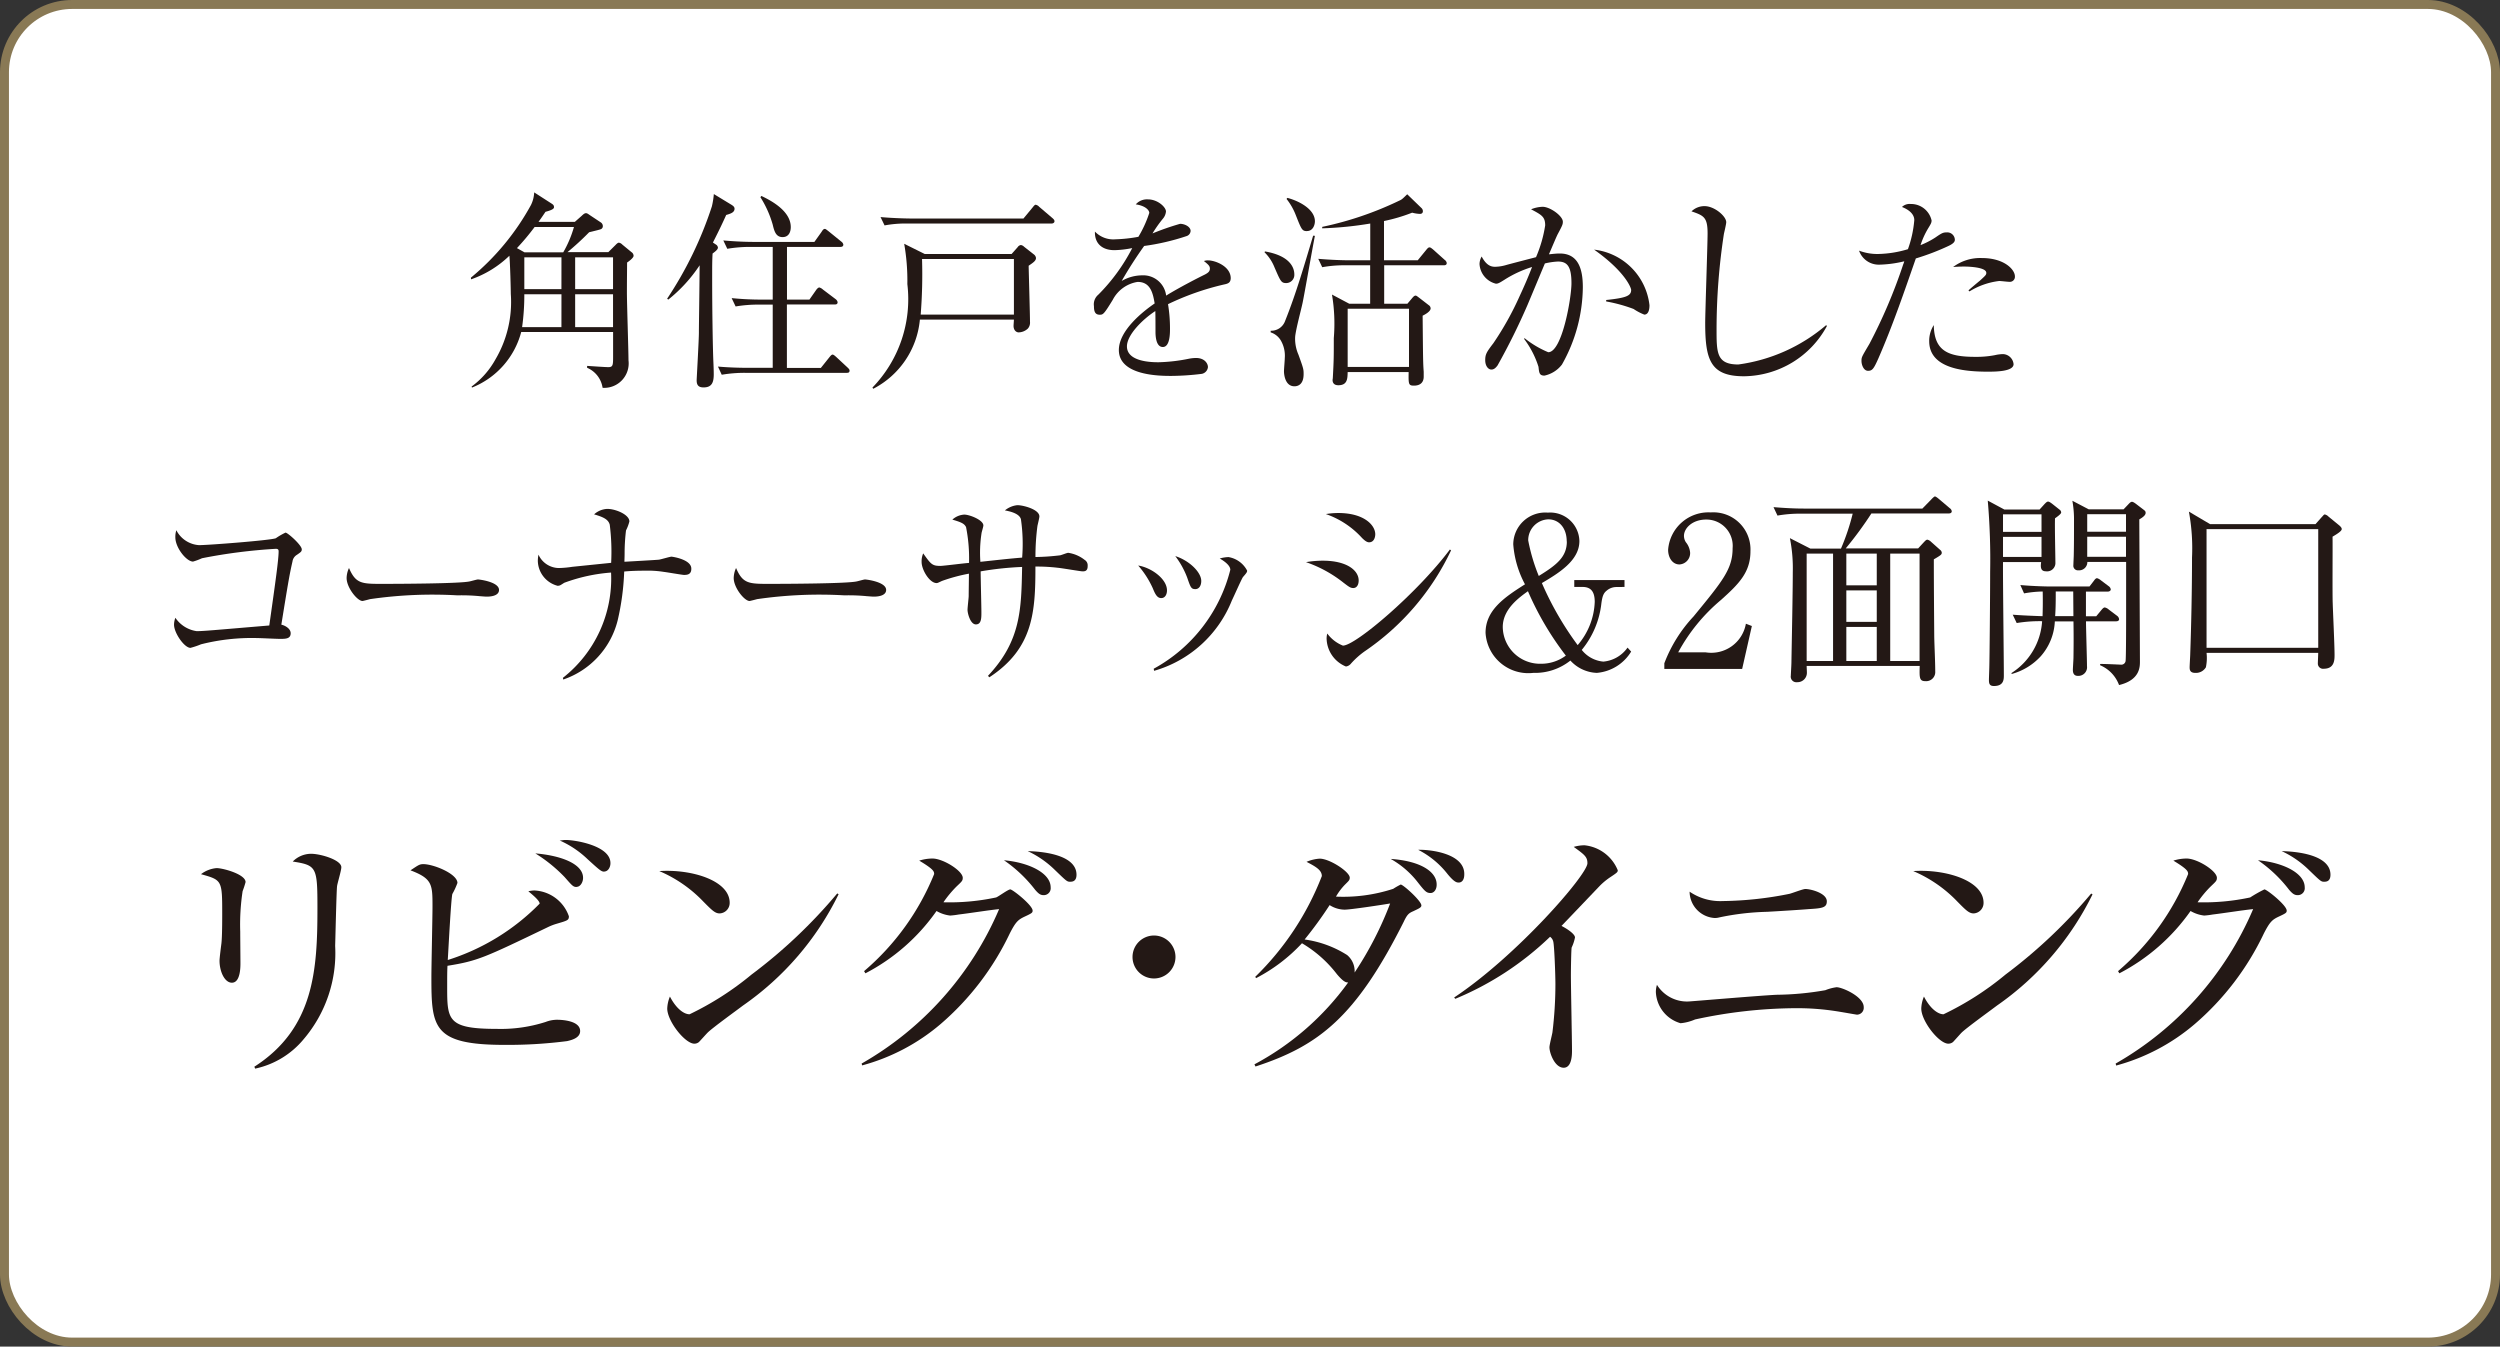 <svg xmlns="http://www.w3.org/2000/svg" width="29.564mm" height="15.924mm" viewBox="0 0 83.804 45.139">
  <rect x="0" y="0" width="83.804" height="45.139" fill="#333333" stroke="none"/>
  <defs>
    <style>
      .cls-1 {
        fill: #fff;
      }

      .cls-2 {
        fill: none;
        stroke: #897955;
        stroke-miterlimit: 10;
        stroke-width: 0.3px;
      }

      .cls-3 {
        fill: #231815;
      }
    </style>
  </defs>
  <g id="レイヤー_2" data-name="レイヤー 2">
    <g id="メイン">
      <g>
        <g>
          <rect class="cls-1" x="0.15" y="0.15" width="83.504" height="44.839" rx="2.268"/>
          <rect class="cls-2" x="0.15" y="0.15" width="83.504" height="44.839" rx="2.268"/>
        </g>
        <g>
          <g>
            <path class="cls-3" d="M21.021,8.8c0,.175-.006.638-.006,1.009s.053,1.947.053,2.269A.82.82,0,0,1,20.2,13a.866.866,0,0,0-.519-.671v-.064c.113.007.605.042.71.042.161,0,.161-.069.161-.378v-.8h-3.08a2.76,2.76,0,0,1-1.651,1.863l-.012-.035a2.818,2.818,0,0,0,.8-.911,3.786,3.786,0,0,0,.514-2.192c0-.141-.022-1.009-.047-1.282a3.509,3.509,0,0,1-1.285.792l-.006-.056A8.351,8.351,0,0,0,17.8,6.87a1.069,1.069,0,0,0,.107-.421l.578.372c.067.042.086.069.086.126s-.086.1-.285.153c-.141.211-.174.253-.234.337h1.218l.227-.2c.066-.064.105-.091.146-.091s.073.027.145.076l.359.238a.15.15,0,0,1,.061.12.108.108,0,0,1-.072.105c-.041.014-.088.028-.387.1a9.127,9.127,0,0,1-.725.666h1.369l.241-.239c.052-.056.086-.077.113-.077a.2.2,0,0,1,.113.063l.307.253a.153.153,0,0,1,.072.126C21.234,8.648,21.082,8.76,21.021,8.8Zm-3.1-1.19a8.207,8.207,0,0,1-.592.707l.252.141h1.3a3.74,3.74,0,0,0,.359-.848Zm.9,2.255H17.576a7.756,7.756,0,0,1-.074,1.1H18.82Zm0-1.239H17.576V9.692H18.82Zm1.729,0h-1.27V9.692h1.27Zm0,1.239h-1.27v1.1h1.27Z"/>
            <path class="cls-3" d="M23.992,8.193a.139.139,0,0,1,.074.105c0,.056-.06.113-.179.2-.014.238-.014.413-.014.868,0,.994.019,2.213.039,2.731.008.154.014.351.014.448,0,.267-.059.442-.34.442-.166,0-.233-.071-.233-.238,0-.049.075-1.352.075-1.6s.013-.938.025-2.256a4.982,4.982,0,0,1-1.051,1.15l-.039-.029a12.642,12.642,0,0,0,1.5-3.095,2.75,2.75,0,0,0,.066-.414l.6.365c.053.035.094.069.094.126,0,.126-.133.168-.28.21-.1.223-.207.455-.445.924Zm2.389.084v1.766h.752l.226-.323c.02-.028.067-.084.106-.084a.3.3,0,0,1,.121.07l.426.322a.167.167,0,0,1,.066.1c0,.078-.061.078-.1.078h-1.6v2.128h1.138l.285-.357c.034-.042.075-.091.108-.091s.078.042.119.077l.385.358c.027.027.066.062.066.1,0,.077-.058.077-.1.077h-3.4a4.549,4.549,0,0,0-.785.064l-.127-.274c.326.029.691.042,1.018.042h.818V10.211h-.459a4.5,4.5,0,0,0-.785.062l-.133-.28a10.048,10.048,0,0,0,1.025.05h.352V8.277h-.744a4.486,4.486,0,0,0-.779.063l-.133-.28c.545.049.945.049,1.017.049H27.3l.24-.336c.039-.063.066-.1.113-.1.026,0,.072.042.119.077l.432.35a.157.157,0,0,1,.066.1c0,.07-.066.077-.1.077Zm-.858-1.709c.293.141.985.49.985,1.044,0,.161-.067.336-.274.336-.226,0-.279-.2-.332-.42a3.5,3.5,0,0,0-.412-.918Z"/>
            <path class="cls-3" d="M34.482,8.908c.006.3.045,1.652.045,1.877a.3.3,0,0,1-.072.23.468.468,0,0,1-.307.127c-.08,0-.172-.07-.172-.218,0-.035.012-.181.012-.21H30.836a2.909,2.909,0,0,1-1.565,2.319l-.025-.042a4.252,4.252,0,0,0,1.17-3.467,7.138,7.138,0,0,0-.106-1.352L31,8.515H33.91l.205-.231a.152.152,0,0,1,.107-.07.192.192,0,0,1,.106.056l.34.267a.178.178,0,0,1,.06.111C34.728,8.74,34.64,8.8,34.482,8.908Zm.772-1.415H30.429a3.864,3.864,0,0,0-.777.063l-.135-.28c.453.042.94.049,1.026.049h3.765l.307-.371c.039-.049.072-.091.1-.091a.207.207,0,0,1,.12.069l.453.386c.019.02.06.049.06.1S35.293,7.493,35.254,7.493Zm-1.266,1.19h-3.08a16.933,16.933,0,0,1-.045,1.863h3.125Z"/>
            <path class="cls-3" d="M41.023,9.538a8.974,8.974,0,0,0-1.869.658,5.019,5.019,0,0,1,.066.827c0,.147,0,.609-.24.609s-.246-.4-.246-.518,0-.581-.006-.687c-.447.294-.951.806-.951,1.184,0,.532.871.532,1.065.532a5.723,5.723,0,0,0,1.017-.119A1.342,1.342,0,0,1,40.092,12c.285,0,.4.181.4.307a.256.256,0,0,1-.205.225,8.662,8.662,0,0,1-1.018.069c-.367,0-1.763,0-1.763-.868,0-.658.818-1.3,1.2-1.561-.061-.372-.152-.722-.572-.722a1.138,1.138,0,0,0-.832.6c-.3.491-.327.5-.438.5-.16,0-.193-.119-.193-.287a.422.422,0,0,1,.146-.385,6.22,6.22,0,0,0,1.137-1.562,3.414,3.414,0,0,1-.592.07c-.453,0-.672-.259-.658-.623a.852.852,0,0,0,.686.259,4.948,4.948,0,0,0,.771-.084,3.88,3.88,0,0,0,.365-.8c0-.1-.146-.245-.453-.287a.5.5,0,0,1,.406-.168c.327,0,.606.259.606.407a.432.432,0,0,1-.106.245,4.149,4.149,0,0,0-.345.49,8.548,8.548,0,0,1,.924-.322c.16,0,.353.1.353.238a.193.193,0,0,1-.141.175,7.708,7.708,0,0,1-1.416.329A13.93,13.93,0,0,0,37.6,9.419a1.376,1.376,0,0,1,.678-.189.773.773,0,0,1,.813.679c.453-.28,1.1-.61,1.3-.707.122-.064.166-.113.166-.2s-.052-.133-.2-.252a.372.372,0,0,1,.139-.022c.24,0,.76.2.76.6C41.25,9.482,41.162,9.51,41.023,9.538Z"/>
            <path class="cls-3" d="M43.121,9.489c-.174,0-.193-.056-.4-.532a1.466,1.466,0,0,0-.332-.5l.014-.029c.852.147.985.553.985.771A.275.275,0,0,1,43.121,9.489Zm.545.658c-.067.309-.2.784-.246,1.1a.972.972,0,0,0-.006.132,1.332,1.332,0,0,0,.113.512c.172.477.172.49.172.652,0,.336-.18.406-.307.406-.332,0-.351-.442-.351-.5,0-.071.027-.379.027-.448a1.015,1.015,0,0,0-.14-.6.614.614,0,0,0-.333-.259v-.056a.493.493,0,0,0,.485-.33c.373-.931.652-1.9.939-2.857l.059.007C44.006,8.256,43.732,9.832,43.666,10.147Zm.146-2.4c-.166,0-.185-.056-.379-.546a2.058,2.058,0,0,0-.306-.532l.027-.036c.385.1.924.378.924.785C44.078,7.528,44.019,7.745,43.812,7.745ZM48.4,8.893h-2v1.289h.778l.16-.189c.047-.056.08-.084.113-.084s.061.028.119.07l.326.252a.132.132,0,0,1,.061.106c0,.1-.174.2-.268.245.014,1.5.014,1.568.036,1.883,0,.078,0,.133,0,.162,0,.189-.113.3-.326.3-.185,0-.185-.048-.179-.455H45.176c-.006.218-.006.442-.313.442-.152,0-.193-.091-.193-.175,0-.015.008-.057.008-.064.033-.616.033-.686.033-1.338a5.873,5.873,0,0,0-.061-1.463l.58.308h.7V8.893H45.1a4.121,4.121,0,0,0-.777.064l-.133-.281c.412.036.819.049,1.018.049h.725V7.493a11.924,11.924,0,0,1-1.61.161V7.605A11.286,11.286,0,0,0,46.9,6.729c.092-.042.1-.049.272-.217l.478.462a.143.143,0,0,1,.047.106c0,.055-.033.09-.1.09a1.124,1.124,0,0,1-.259-.041,5.682,5.682,0,0,1-.944.28V8.725h1.131l.285-.349c.047-.057.075-.084.108-.084s.066.027.119.069l.392.351a.158.158,0,0,1,.067.1C48.5,8.873,48.457,8.893,48.4,8.893ZM47.232,10.35H45.176V12.3h2.056Z"/>
            <path class="cls-3" d="M52.359,12.22a1,1,0,0,1-.586.371c-.166,0-.179-.084-.2-.294a3.071,3.071,0,0,0-.479-.931l.006-.035a3.244,3.244,0,0,0,.8.476c.465,0,.778-1.821.778-2.311,0-.561-.139-.729-.452-.729a2.378,2.378,0,0,0-.439.064c-.094.223-.514,1.232-.586,1.4a22.045,22.045,0,0,1-1,2.018c-.066.09-.127.139-.207.139-.105,0-.207-.119-.207-.315s.047-.273.273-.568a10.173,10.173,0,0,0,.885-1.589c.147-.315.287-.637.412-.966a3.778,3.778,0,0,0-.924.427c-.16.1-.212.133-.287.133a.721.721,0,0,1-.55-.659.513.513,0,0,1,.072-.252c.166.316.332.344.453.344a1.415,1.415,0,0,0,.385-.064c.1-.028.66-.174.984-.258a4.375,4.375,0,0,0,.307-1.065c0-.288-.114-.35-.473-.54a1.119,1.119,0,0,1,.387-.084c.252,0,.678.309.678.5,0,.085-.012.119-.166.407-.04.07-.2.456-.3.686.086-.007.218-.027.365-.027.633,0,.771.546.771,1.127A5.347,5.347,0,0,1,52.359,12.22Zm2.76-1.674a1.813,1.813,0,0,1-.359-.189,5.143,5.143,0,0,0-.918-.252v-.049c.671-.07.837-.14.837-.336,0-.077-.212-.624-1.242-1.352a2.113,2.113,0,0,1,1.856,1.863C55.293,10.288,55.293,10.546,55.119,10.546Z"/>
            <path class="cls-3" d="M58.461,12.613c-1.125,0-1.3-.547-1.3-1.786,0-.358.08-2.634.08-3,0-.546-.125-.6-.539-.742a.619.619,0,0,1,.44-.175c.326,0,.724.336.724.539,0,.062-.066.336-.078.392a21.222,21.222,0,0,0-.246,3.194c0,.791,0,1.183.73,1.183A5.708,5.708,0,0,0,61.215,10.9l.027.027A3.2,3.2,0,0,1,58.461,12.613Z"/>
            <path class="cls-3" d="M65.322,8.242a8,8,0,0,1-1.1.421c-.392,1.127-.779,2.261-1.257,3.354-.153.343-.2.413-.346.413s-.219-.2-.219-.329.006-.133.266-.574A17.568,17.568,0,0,0,63.8,8.859a.575.575,0,0,0,.034-.1,3.894,3.894,0,0,1-.844.113.7.7,0,0,1-.672-.47,1.723,1.723,0,0,0,.639.112,3.67,3.67,0,0,0,1-.161,3.767,3.767,0,0,0,.213-.974c0-.287-.36-.419-.413-.441a.369.369,0,0,1,.293-.1.706.706,0,0,1,.7.552c0,.077-.026.119-.125.281a2.74,2.74,0,0,0-.246.546,2.815,2.815,0,0,0,.492-.252c.213-.147.26-.175.385-.175a.255.255,0,0,1,.273.231C65.535,8.081,65.515,8.151,65.322,8.242Zm1.316,4.217c-.763,0-1.968-.091-1.968-1.023a.972.972,0,0,1,.154-.539c.012.868.479,1.065,1.389,1.065a3.239,3.239,0,0,0,.66-.057,1.341,1.341,0,0,1,.271-.035.37.37,0,0,1,.354.337C67.5,12.459,66.873,12.459,66.638,12.459Zm.719-3.012c-.053,0-.293-.028-.338-.028a2.441,2.441,0,0,0-1,.35l-.033-.035c.059-.056.326-.28.379-.322.2-.182.219-.2.219-.266,0-.2-.653-.211-.739-.211-.16,0-.273.008-.373.015a1.511,1.511,0,0,1,.965-.3c.739,0,1.106.379,1.106.616A.169.169,0,0,1,67.357,9.447Z"/>
            <path class="cls-3" d="M9.951,18.6a.311.311,0,0,0-.147.225c-.105.455-.16.8-.373,2.115.127.027.313.133.313.287,0,.189-.172.189-.357.189-.127,0-.68-.028-.793-.028a6.944,6.944,0,0,0-1.856.21,2.574,2.574,0,0,1-.353.119c-.206,0-.551-.5-.551-.777a.658.658,0,0,1,.045-.231,1.04,1.04,0,0,0,.713.448c.226,0,.505-.028,2.435-.19.205-1.449.313-2.212.313-2.486,0-.062-.028-.084-.094-.084a18.15,18.15,0,0,0-2.475.316,2.089,2.089,0,0,1-.3.112c-.22,0-.593-.463-.593-.813a.715.715,0,0,1,.033-.238.921.921,0,0,0,.76.5c.312,0,2.394-.161,2.574-.231a2.232,2.232,0,0,1,.326-.189c.072,0,.545.42.545.561C10.117,18.487,10.084,18.508,9.951,18.6Z"/>
            <path class="cls-3" d="M16.316,20c-.06,0-.221-.015-.232-.015a6.33,6.33,0,0,0-.752-.028,14.553,14.553,0,0,0-2.928.127c-.019.006-.232.062-.252.062-.174,0-.533-.448-.533-.77a.83.83,0,0,1,.08-.336c.227.532.432.532,1.125.532.459,0,2.621-.007,2.926-.084.041-.007.234-.064.273-.064s.705.078.705.351C16.728,19.993,16.4,20,16.316,20Z"/>
            <path class="cls-3" d="M22.926,19.272c-.053,0-.584-.092-.664-.1a3.322,3.322,0,0,0-.614-.042c-.351,0-.564.013-.724.028a8.484,8.484,0,0,1-.219,1.639,2.816,2.816,0,0,1-1.824,1.982l-.012-.057a4.227,4.227,0,0,0,1.615-3.529,5.715,5.715,0,0,0-1.57.343c-.133.084-.145.1-.225.1a.883.883,0,0,1-.66-.827,1.025,1.025,0,0,1,.022-.216.757.757,0,0,0,.677.448A3.29,3.29,0,0,0,19.187,19l1.3-.133a7.279,7.279,0,0,0-.047-1.276c-.047-.181-.213-.258-.525-.349a.7.7,0,0,1,.445-.183c.273,0,.738.19.738.421a1.461,1.461,0,0,1-.113.3,6.408,6.408,0,0,0-.047.728c0,.182-.006.239-.006.323.119-.007,1.151-.064,1.164-.071.075-.013.366-.1.412-.1.028,0,.666.091.666.4C23.179,19.272,23.013,19.272,22.926,19.272Z"/>
            <path class="cls-3" d="M29.291,20c-.059,0-.219-.015-.233-.015a6.319,6.319,0,0,0-.752-.028,14.547,14.547,0,0,0-2.927.127c-.02.006-.233.062-.252.062-.174,0-.532-.448-.532-.77a.841.841,0,0,1,.079-.336c.226.532.433.532,1.125.532.459,0,2.621-.007,2.927-.084.039-.007.233-.064.272-.064s.707.078.707.351C29.705,19.993,29.371,20,29.291,20Z"/>
            <path class="cls-3" d="M36.285,19.153c-.053,0-.678-.106-.813-.119a6.041,6.041,0,0,0-.763-.042c0,1.512-.067,2.745-1.545,3.712l-.045-.049c1.1-1.17,1.117-2.214,1.144-3.65a10.614,10.614,0,0,0-1.39.148c0,.217.025,1.177.025,1.372s0,.406-.185.406-.28-.371-.28-.49c0-.077.039-.4.039-.462,0-.119.008-.644.008-.749a5.8,5.8,0,0,0-.906.245c-.133.063-.146.07-.18.07-.232,0-.5-.441-.5-.708a.67.67,0,0,1,.053-.287c.26.365.3.42.578.42.1,0,.8-.091.959-.1a5.408,5.408,0,0,0-.1-1.2c-.061-.126-.18-.168-.459-.252a.649.649,0,0,1,.4-.168c.174,0,.639.181.639.364,0,.042-.053.21-.059.245a4.276,4.276,0,0,0-.041.974c.467-.05,1.012-.112,1.4-.141a5.779,5.779,0,0,0-.041-1.288c-.058-.211-.431-.273-.537-.295a.786.786,0,0,1,.418-.175c.194,0,.738.141.738.378,0,.05-.058.274-.066.323a7.841,7.841,0,0,0-.066,1.037,7.621,7.621,0,0,0,.826-.057c.045-.007.232-.084.271-.084a1.159,1.159,0,0,1,.553.238.211.211,0,0,1,.1.2C36.465,19.153,36.351,19.153,36.285,19.153Z"/>
            <path class="cls-3" d="M38.926,20.049c-.147,0-.213-.161-.286-.337a3.1,3.1,0,0,0-.486-.755c.44.07.965.448.965.833C39.119,19.93,39.053,20.049,38.926,20.049Zm2.742-.708c-.041.05-.313.666-.373.786a3.99,3.99,0,0,1-2.608,2.36l-.013-.07A5.232,5.232,0,0,0,41.242,19.1c0-.168-.268-.329-.354-.378a1.17,1.17,0,0,1,.293-.048.864.864,0,0,1,.625.455C41.806,19.173,41.793,19.2,41.668,19.341Zm-1.6.407c-.139,0-.16-.063-.271-.385a2.835,2.835,0,0,0-.4-.722c.453.141.871.532.871.834C40.269,19.622,40.2,19.748,40.07,19.748Z"/>
            <path class="cls-3" d="M45.363,19.712c-.094,0-.154-.048-.32-.174a4.246,4.246,0,0,0-1.264-.694,3.3,3.3,0,0,1,.566-.049c.8,0,1.2.323,1.2.666C45.543,19.622,45.469,19.712,45.363,19.712Zm.531-1.533c-.072,0-.146-.056-.238-.147a2.934,2.934,0,0,0-1.211-.8,2.571,2.571,0,0,1,.418-.035c.852,0,1.238.4,1.238.714C46.1,18.018,46.054,18.179,45.894,18.179Zm-.152,3.657a2.764,2.764,0,0,0-.453.406.262.262,0,0,1-.172.1,1.037,1.037,0,0,1-.647-.945.682.682,0,0,1,.022-.161,1.2,1.2,0,0,0,.525.406c.426,0,2.508-1.779,3.586-3.222l.039.029A8.455,8.455,0,0,1,45.742,21.836Z"/>
            <path class="cls-3" d="M54.187,19.678a.5.5,0,0,0-.326.119c-.107.084-.146.182-.18.427a2.957,2.957,0,0,1-.658,1.562,1.038,1.038,0,0,0,.725.392,1.112,1.112,0,0,0,.81-.469l.121.133a1.493,1.493,0,0,1-1.152.714,1.262,1.262,0,0,1-.885-.413,1.905,1.905,0,0,1-1.244.413,1.436,1.436,0,0,1-1.6-1.344c0-.763.638-1.191,1.322-1.625a3.364,3.364,0,0,1-.393-1.337,1.073,1.073,0,0,1,1.159-1.066.979.979,0,0,1,1.058.953c0,.658-.7,1.078-1.258,1.408a10.558,10.558,0,0,0,1.2,2.08,2.347,2.347,0,0,0,.572-1.45c0-.371-.152-.5-.412-.5h-.274v-.231h1.684v.231Zm-2.968.14c-.291.21-.844.6-.844,1.2a1.249,1.249,0,0,0,1.277,1.232,1.386,1.386,0,0,0,.838-.273A10.08,10.08,0,0,1,51.219,19.818Zm1.3-1.667c0-.455-.26-.742-.619-.742a.7.7,0,0,0-.672.707,6.2,6.2,0,0,0,.354,1.191C52.172,18.943,52.523,18.676,52.523,18.151Z"/>
            <path class="cls-3" d="M58.4,22.423H55.791v-.189a4.773,4.773,0,0,1,.978-1.568c.977-1.191,1.311-1.59,1.311-2.29a.881.881,0,0,0-.885-.96c-.467,0-.746.294-.746.546a.4.4,0,0,0,.066.217.626.626,0,0,1,.141.35.38.38,0,0,1-.359.392c-.235,0-.379-.231-.379-.49a1.356,1.356,0,0,1,1.429-1.254,1.244,1.244,0,0,1,1.331,1.3c0,.708-.385,1.093-.985,1.632a6.024,6.024,0,0,0-1.437,1.758h.918a1.178,1.178,0,0,0,1.351-.959l.2.077Z"/>
            <path class="cls-3" d="M61.713,18.389a7.475,7.475,0,0,0,.392-1.17H60.369a4.3,4.3,0,0,0-.785.064L59.451,17c.34.028.68.048,1.025.048h3.965l.293-.3c.053-.057.106-.106.127-.106s.059.022.125.077l.373.316a.15.15,0,0,1,.067.1c0,.07-.067.077-.106.077H62.732a12.431,12.431,0,0,1-.859,1.17H64.3l.185-.2c.067-.07.088-.091.127-.091a.266.266,0,0,1,.119.07l.307.273a.129.129,0,0,1,.053.091c0,.063-.026.085-.266.225,0,.791.008,1.792.014,2.583.006.33.033.848.033,1.17a.305.305,0,0,1-.332.33c-.2,0-.2-.113-.188-.511H60.562c0,.027.008.188.008.223a.315.315,0,0,1-.326.323.188.188,0,0,1-.213-.217c0-.028.02-.371.02-.428.013-.764.046-2.374.046-3.039A5.154,5.154,0,0,0,60,18.039l.685.35Zm-1.151.168v3.6h.885v-3.6Zm2.35,1.065V18.557h-1.02v1.065Zm0,1.225V19.79h-1.02v1.057Zm0,1.31V21.015h-1.02v1.142Zm1.435,0v-3.6h-.984v3.6Z"/>
            <path class="cls-3" d="M68.888,17.374c-.013.231.012,1.267.012,1.477a.28.28,0,0,1-.318.3c-.186,0-.18-.154-.16-.309H67.144c-.006.6.028,3.25.028,3.79,0,.139,0,.364-.332.364-.141,0-.168-.071-.168-.2,0-.071.013-.378.013-.442.008-.217.028-2.4.028-3.173a22.929,22.929,0,0,0-.08-2.4l.558.3h1.178l.166-.183c.053-.055.086-.084.119-.084s.068.022.135.071l.252.2a.119.119,0,0,1,.053.091C69.094,17.206,69.06,17.254,68.888,17.374Zm-.453-.133H67.144v.588h1.291Zm0,.756H67.144v.673h1.291Zm2.5,2.83H69.926c0,.238.033,1.288.033,1.5a.29.29,0,0,1-.307.329c-.058,0-.166-.015-.166-.2,0-.064.02-.351.02-.407.007-.476.007-.785,0-1.218h-.625A1.893,1.893,0,0,1,68.408,22a2.057,2.057,0,0,1-.977.594v-.035a2.226,2.226,0,0,0,1.024-1.736,4.725,4.725,0,0,0-.852.062l-.133-.28c.241.021.733.043,1,.05.005-.19.013-.406.005-.827a3.805,3.805,0,0,0-.625.063l-.125-.28c.452.042.924.049,1.018.049h1.3l.154-.2c.033-.049.066-.078.1-.078a.332.332,0,0,1,.119.064l.279.21a.151.151,0,0,1,.061.105c0,.035-.041.07-.1.07h-.732c0,.133,0,.708,0,.827h.345l.174-.21c.047-.057.08-.085.113-.085a.284.284,0,0,1,.133.07l.279.21a.163.163,0,0,1,.067.112C71.037,20.805,70.99,20.827,70.937,20.827Zm-1.437-1h-.586c0,.253,0,.553-.02.827h.612Zm2.215-2.423c0,.133.021,4.63.021,4.769,0,.182,0,.623-.7.791A1.153,1.153,0,0,0,70.4,22.3v-.042c.106-.007.672.022.692.022a.145.145,0,0,0,.16-.113c.019-.07.019-1.421.019-1.589V18.837h-1.3a.276.276,0,0,1-.3.281.153.153,0,0,1-.168-.175c0-.05.013-.287.013-.337.008-.356.008-.644.008-1.239a3.538,3.538,0,0,0-.055-.581l.547.287h1.17l.16-.168c.053-.057.086-.084.12-.084s.08.027.154.084l.238.182c.047.035.067.055.067.105S71.888,17.311,71.715,17.409Zm-.446-.168h-1.3v.588h1.3Zm0,.756h-1.3v.673h1.3Z"/>
            <path class="cls-3" d="M78.191,17.99c.006.357-.008,1.968.006,2.248.006.231.061,1.387.061,1.709,0,.168,0,.47-.36.47a.174.174,0,0,1-.2-.175c0-.042.012-.3.012-.358H73.967a1.517,1.517,0,0,1-.022.484.387.387,0,0,1-.357.188c-.18,0-.188-.111-.188-.188s.02-.379.02-.442c.033-.918.06-2.157.06-3.236a6.734,6.734,0,0,0-.105-1.54l.711.42h3.533l.2-.225c.061-.062.08-.1.113-.1a.249.249,0,0,1,.121.07l.366.3c.039.035.08.077.08.119C78.5,17.8,78.357,17.892,78.191,17.99Zm-.48-.252H73.967v3.978h3.744Z"/>
          </g>
          <g>
            <path class="cls-3" d="M8.133,29.872a7.45,7.45,0,0,0-.08,1.359c0,.162.007.9.007,1.054,0,.135,0,.657-.287.657-.244,0-.414-.378-.414-.738,0-.09.053-.5.063-.576.017-.145.027-.459.027-.963,0-1.162,0-1.162-.711-1.361A1,1,0,0,1,7.26,29.1c.216,0,.972.207.972.469A3.044,3.044,0,0,1,8.133,29.872ZM11.3,29.7c-.02.117-.055,1.683-.065,2.008a4.449,4.449,0,0,1-1.053,3.124,2.893,2.893,0,0,1-1.629.99l-.027-.064c2.008-1.287,2.115-3.258,2.115-5.32,0-1.377-.027-1.432-.828-1.558a.872.872,0,0,1,.612-.26c.324,0,1.017.207,1.017.45C11.445,29.17,11.31,29.611,11.3,29.7Z"/>
            <path class="cls-3" d="M19.008,34.9a15.572,15.572,0,0,1-2.09.126c-2.412,0-2.457-.585-2.457-2.277,0-.369.037-2.017.037-2.35,0-.747,0-.945-.738-1.224.259-.171.3-.208.431-.208.342,0,1.143.325,1.143.631a2.4,2.4,0,0,1-.17.369c-.045.153-.135,1.926-.154,2.214a7.446,7.446,0,0,0,3.08-1.89c0-.108-.272-.324-.379-.414a.927.927,0,0,1,.207-.027,1.287,1.287,0,0,1,1.152.865c0,.134-.045.143-.414.252a1.852,1.852,0,0,0-.279.107C16.244,32.1,16.019,32.212,15,32.375c-.01.189-.01.378-.01.684,0,1.134,0,1.431,1.674,1.431a4.921,4.921,0,0,0,1.631-.234,1.062,1.062,0,0,1,.377-.072c.216,0,.775.045.775.378C19.449,34.8,19.142,34.869,19.008,34.9Zm.324-5.167c-.117,0-.145-.036-.406-.333a5.029,5.029,0,0,0-.981-.793c.863.072,1.6.352,1.6.819C19.547,29.566,19.457,29.728,19.332,29.728Zm.928-.514c-.1,0-.145-.036-.559-.414a3.241,3.241,0,0,0-.938-.63c.11-.008.127-.018.2-.018.314,0,1.5.189,1.5.774C20.467,29.062,20.385,29.214,20.26,29.214Z"/>
            <path class="cls-3" d="M24.123,30.619c-.153,0-.26-.108-.549-.4A4.438,4.438,0,0,0,22.1,29.2c1.081-.072,2.36.315,2.36,1.062A.351.351,0,0,1,24.123,30.619Zm.783,3.088c-.189.144-1.035.756-1.187.91-.045.045-.245.269-.29.314a.241.241,0,0,1-.152.055c-.314,0-.91-.757-.91-1.18a1.141,1.141,0,0,1,.09-.4c.209.405.469.594.658.594a10.041,10.041,0,0,0,2.08-1.333,17.092,17.092,0,0,0,2.871-2.718l.045.027A9.771,9.771,0,0,1,24.906,33.707Z"/>
            <path class="cls-3" d="M28.883,35.652a10.854,10.854,0,0,0,4.609-5.177c-.359.036-.971.135-1.35.18a2.851,2.851,0,0,1-.289.036,1.163,1.163,0,0,1-.459-.153,6.655,6.655,0,0,1-2.384,2.089l-.045-.073A8.417,8.417,0,0,0,31.314,29.3c0-.089-.017-.162-.5-.45a1.491,1.491,0,0,1,.442-.071c.361,0,1.017.414,1.017.647,0,.1-.035.126-.207.289a3.743,3.743,0,0,0-.441.531,7.461,7.461,0,0,0,1.765-.162c.08-.027.4-.27.477-.27s.748.531.748.711c0,.072-.027.09-.279.207-.207.1-.289.171-.487.559a9.22,9.22,0,0,1-2.314,3.033A6.765,6.765,0,0,1,28.9,35.714Zm6.337-5.906a.233.233,0,0,1-.234.261c-.107,0-.17-.045-.287-.18a4.6,4.6,0,0,0-1.045-.99C34.474,28.909,35.22,29.259,35.22,29.746Zm.866-.423c0,.234-.155.234-.217.234-.1,0-.117-.018-.5-.387a3.246,3.246,0,0,0-.918-.639C35.14,28.548,36.086,28.711,36.086,29.323Z"/>
            <path class="cls-3" d="M38.683,32.8a.72.72,0,1,1,.721-.719A.721.721,0,0,1,38.683,32.8Z"/>
            <path class="cls-3" d="M47.371,30.547c-.145.063-.2.108-.315.351-1.6,3.188-2.845,4.159-4.97,4.853l-.035-.073a9.231,9.231,0,0,0,3.142-2.745c-.064,0-.144,0-.379-.279a4.091,4.091,0,0,0-1.17-1.035,5.62,5.62,0,0,1-1.539,1.17l-.027-.045a9.5,9.5,0,0,0,2.232-3.376c0-.2-.2-.316-.513-.478a1.346,1.346,0,0,1,.441-.107c.334,0,1.008.441,1.008.638,0,.082-.035.109-.162.235a2.006,2.006,0,0,0-.3.4,5.388,5.388,0,0,0,1.918-.261,2.513,2.513,0,0,1,.252-.144c.082,0,.693.549.693.7C47.65,30.421,47.56,30.457,47.371,30.547Zm-2.3-.054a.947.947,0,0,1-.5-.153,13.284,13.284,0,0,1-.838,1.153,3.559,3.559,0,0,1,1.424.521.707.707,0,0,1,.252.586A11.636,11.636,0,0,0,46.6,30.286C46.336,30.331,45.273,30.493,45.076,30.493Zm2.881-.558c-.145,0-.2-.072-.469-.414a3.024,3.024,0,0,0-.865-.729c1.027.072,1.541.441,1.541.855C48.164,29.809,48.074,29.935,47.957,29.935Zm.945-.351c-.064,0-.144-.009-.369-.28a2.942,2.942,0,0,0-.99-.818c.449-.01,1.547.135,1.547.809C49.09,29.485,49.01,29.584,48.9,29.584Z"/>
            <path class="cls-3" d="M53.986,29.4a2.251,2.251,0,0,0-.342.278c-.054.055-1.09,1.144-1.3,1.36.145.072.452.262.452.387a1.407,1.407,0,0,1-.11.334c-.017.036-.027.747-.027.927,0,.405.037,2.188.037,2.547,0,.19-.027.559-.279.559-.3,0-.477-.495-.477-.685,0-.081.09-.432.1-.5a13.375,13.375,0,0,0,.1-1.611c0-.306-.035-1.287-.072-1.432a.276.276,0,0,0-.107-.162,10.192,10.192,0,0,1-3.178,2.08l-.037-.045c2.09-1.386,4.467-4.114,4.467-4.5,0-.215-.1-.288-.459-.548a1.324,1.324,0,0,1,.359-.054,1.352,1.352,0,0,1,1.117.837C54.23,29.233,54.211,29.251,53.986,29.4Z"/>
            <path class="cls-3" d="M62.248,34.013c-.02,0-.469-.081-.7-.117a8.523,8.523,0,0,0-1.36-.1,16.207,16.207,0,0,0-3.367.378,1.583,1.583,0,0,1-.486.126,1.137,1.137,0,0,1-.828-1.053.832.832,0,0,1,.037-.234,1.184,1.184,0,0,0,1.062.558c.053,0,2.492-.207,2.961-.225a9.9,9.9,0,0,0,1.621-.153,1.538,1.538,0,0,1,.377-.1c.19,0,.91.315.91.666A.23.23,0,0,1,62.248,34.013Zm-1.621-3.538c-.2.018-.9.063-1.387.09a8.706,8.706,0,0,0-1.611.189.526.526,0,0,1-.162.018.894.894,0,0,1-.829-.882,1.815,1.815,0,0,0,1.108.315,11.859,11.859,0,0,0,2.242-.243c.08-.018.449-.162.531-.162.17,0,.719.135.719.414C61.238,30.43,61.076,30.448,60.627,30.475Z"/>
            <path class="cls-3" d="M66.16,30.619c-.154,0-.262-.108-.549-.4A4.447,4.447,0,0,0,64.135,29.2c1.08-.072,2.357.315,2.357,1.062A.35.35,0,0,1,66.16,30.619Zm.783,3.088c-.189.144-1.035.756-1.189.91-.045.045-.242.269-.287.314a.255.255,0,0,1-.155.055c-.314,0-.908-.757-.908-1.18a1.141,1.141,0,0,1,.09-.4c.207.405.469.594.656.594a9.963,9.963,0,0,0,2.08-1.333A17.2,17.2,0,0,0,70.1,29.953l.045.027A9.791,9.791,0,0,1,66.943,33.707Z"/>
            <path class="cls-3" d="M70.92,35.652a10.864,10.864,0,0,0,4.609-5.177c-.361.036-.973.135-1.351.18a2.832,2.832,0,0,1-.288.036,1.163,1.163,0,0,1-.459-.153,6.664,6.664,0,0,1-2.386,2.089L71,32.554A8.417,8.417,0,0,0,73.349,29.3c0-.089-.017-.162-.494-.45a1.483,1.483,0,0,1,.442-.071c.359,0,1.017.414,1.017.647,0,.1-.037.126-.207.289a3.54,3.54,0,0,0-.441.531,7.444,7.444,0,0,0,1.763-.162,4.55,4.55,0,0,1,.477-.27c.082,0,.748.531.748.711,0,.072-.027.09-.279.207-.207.1-.287.171-.487.559a9.192,9.192,0,0,1-2.312,3.033,6.777,6.777,0,0,1-2.639,1.395Zm6.338-5.906a.233.233,0,0,1-.235.261c-.107,0-.172-.045-.289-.18a4.546,4.546,0,0,0-1.043-.99C76.51,28.909,77.258,29.259,77.258,29.746Zm.863-.423c0,.234-.152.234-.215.234-.1,0-.117-.018-.5-.387a3.252,3.252,0,0,0-.92-.639C77.176,28.548,78.121,28.711,78.121,29.323Z"/>
          </g>
        </g>
      </g>
    </g>
  </g>
</svg>
